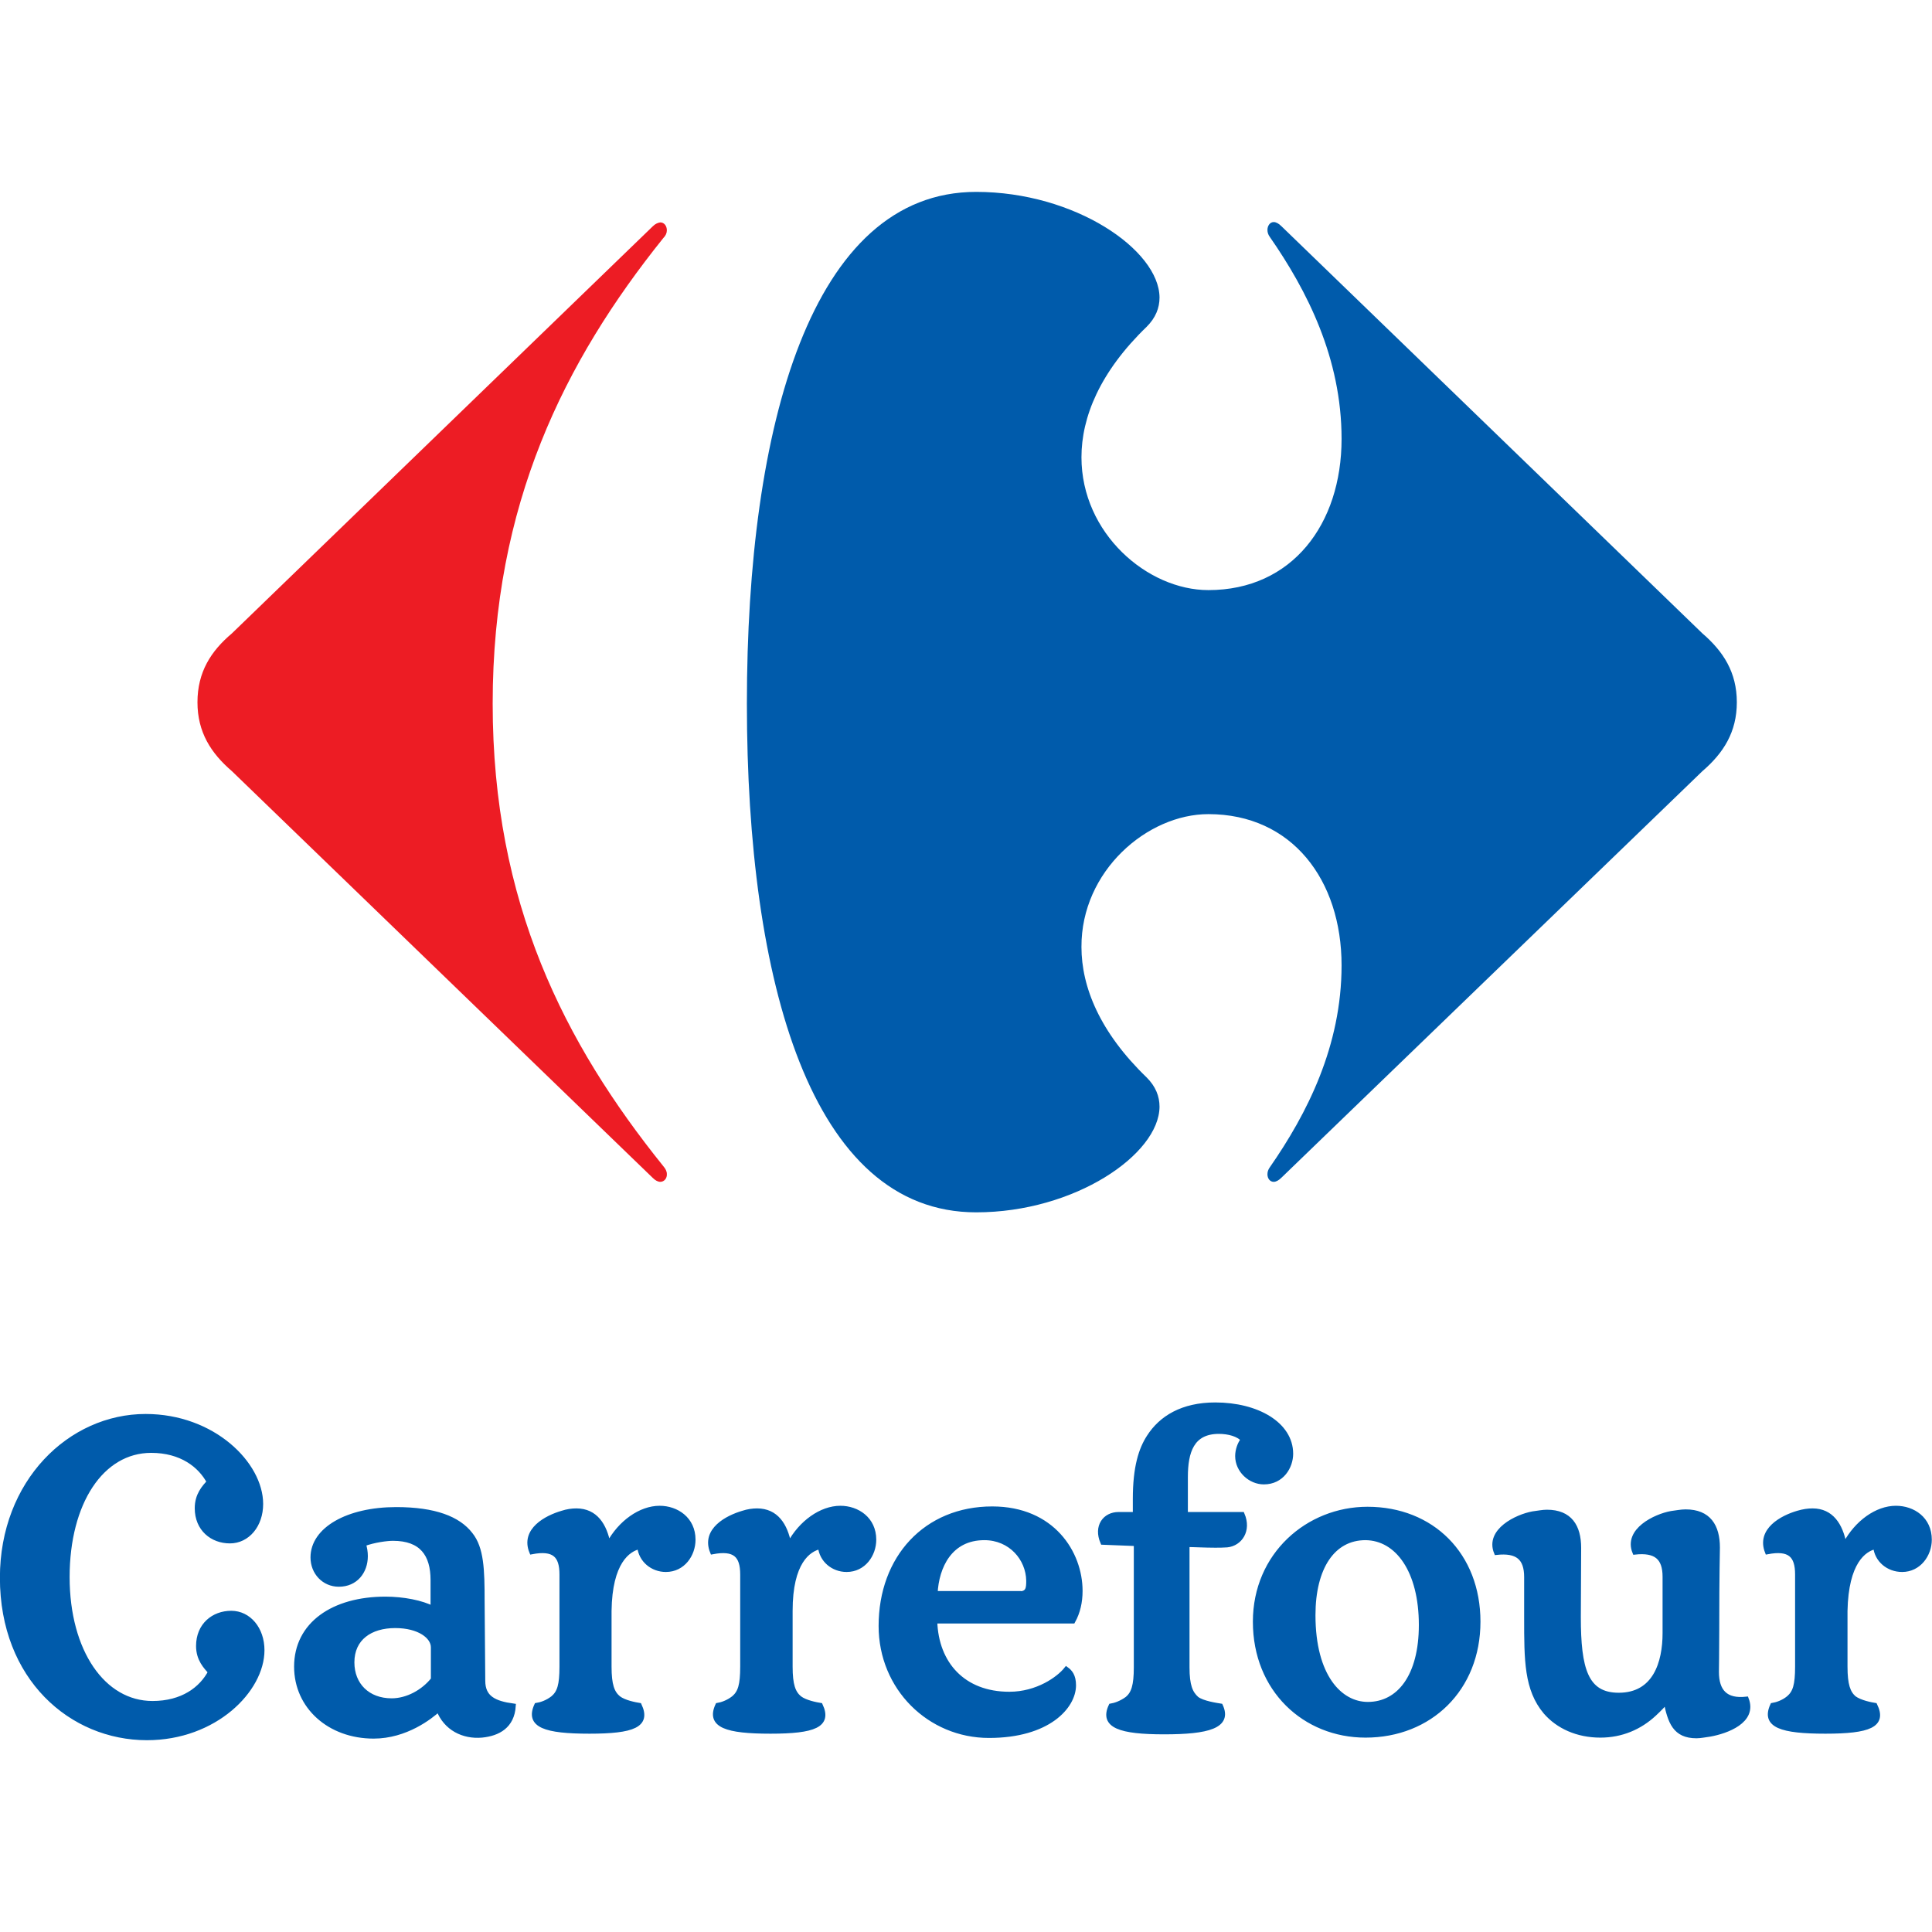 <?xml version="1.0" encoding="utf-8"?>
<!-- Generator: Adobe Illustrator 24.1.1, SVG Export Plug-In . SVG Version: 6.00 Build 0)  -->
<svg version="1.1"
	 id="Layer_1" xmlns:cc="http://creativecommons.org/ns#" xmlns:dc="http://purl.org/dc/elements/1.1/" xmlns:inkscape="http://www.inkscape.org/namespaces/inkscape" xmlns:rdf="http://www.w3.org/1999/02/22-rdf-syntax-ns#" xmlns:sodipodi="http://sodipodi.sourceforge.net/DTD/sodipodi-0.dtd" xmlns:svg="http://www.w3.org/2000/svg"
	 xmlns="http://www.w3.org/2000/svg" xmlns:xlink="http://www.w3.org/1999/xlink" x="0px" y="0px" viewBox="0 0 589 589"
	 style="enable-background:new 0 0 589 589;" xml:space="preserve">
<style type="text/css">
	.st0{fill:#005BAB;}
	.st1{fill:none;stroke:#005BAB;stroke-width:1.482;}
	.st2{fill:none;stroke:#005BAB;stroke-width:1.855;}
	.st3{fill:#ED1C24;}
</style>
<path id="path7-1" inkscape:connector-curvature="0" class="st0" d="M120.5,495.6c-7.6,0-13.2,3.8-13.2,11.2
	c0,6.9,4.8,11.7,12.1,11.7c4.8,0,9.7-2.7,12.7-6.5v-9.8C132.1,498.9,127.8,495.6,120.5,495.6 M285,494.3
	c0.4,12.9,8.6,22.2,22.7,22.2c8.6,0,15.1-4.7,17.4-7.6c1.1,0.8,2.2,2,2.2,4.9c0,6.4-7.7,15.3-25.8,15.3c-18.1,0-32.9-14.5-32.9-33.4
	c0-20.8,13.7-35.7,33.9-35.7c18.4,0,26.8,13.5,26.8,25c0,3.4-0.7,6.5-2.2,9.2H285z M310.6,485.9c2.9,0,3-1.7,3-4
	c-0.1-6.8-5.5-13.1-13.5-13.1c-10.5,0-14.6,8.8-15,17H310.6z M481.2,493c0,15.8,2.2,23.8,12.3,23.8c11.1,0,14.1-9.9,14.1-18.9v-17.2
	c0-5.9-2.8-8.2-9.2-7.5c-2.7-6.6,6.2-10.9,11.1-11.8c1.6-0.2,3-0.5,4.4-0.5c7,0,9.7,4.4,9.7,10.9c0,2.4-0.2,6.8-0.2,24.9
	c0,7.6-0.1,11.7-0.1,13c0,6,2.8,9,9.1,8.3c2.6,6.7-6.1,9.8-11.1,10.7c-1.5,0.2-2.9,0.5-4.1,0.5c-6.6,0-8-4.3-9.3-10.5
	c-0.9,1.2-1.8,2.1-3.6,3.8c-4.4,4.1-10,6.5-16.4,6.5c-7,0-12.9-2.7-16.7-7.1c-5.8-6.9-5.8-15.7-5.8-28.7v-12.4
	c0-5.9-2.8-8.2-9.2-7.5c-2.7-6.6,6.2-10.9,11.1-11.8c1.6-0.2,3-0.5,4.3-0.5c7,0,9.7,4.4,9.7,10.9L481.2,493L481.2,493z M450.6,494.4
	c0-20.4-14.1-34.3-33.7-34.3c-18.1,0-34.2,13.9-34.2,34.3c0,20.7,15.1,34.6,33.6,34.6C435.9,529,450.6,514.9,450.6,494.4
	 M147.2,512.4c0,5.2,3.4,6.9,9.3,7.7c-0.4,6.1-4.6,8.4-9.6,8.9c-5.6,0.5-11-2.1-13.2-7.9c-2.5,2.3-10,8.2-19.8,8.2
	c-13.4,0-23.5-9-23.5-21.2c0-12.9,11.2-20.6,27.1-20.6c5.4,0,11.1,1.1,14.5,2.9v-8.7c0-7.8-3.4-12.7-12.2-12.7c-1.8,0-5.8,0.5-9,1.7
	c0.4,1.2,0.6,2.5,0.6,3.7c0,4.7-3,8.6-8.1,8.6c-4.5,0-7.9-3.6-7.9-8.2c0-8.5,10.6-14.6,25.4-14.6c11.7,0,18.9,2.8,22.6,7.6
	c3.4,4.2,3.6,10.8,3.6,20.2L147.2,512.4L147.2,512.4z M433.3,495.4c0,15.7-6.8,24.2-16.3,24.2c-8.5,0-16.7-8.5-16.7-27.2
	c0-14.5,6-23.6,16-23.6C426.1,468.9,433.3,478.9,433.3,495.4 M195,471.5c0.4,4.1,3.9,7,8,7c5.2,0,8.3-4.6,8.3-9.1
	c0-6.3-5.1-9.6-10.2-9.6c-5.8,0-12,4.4-15.5,10.9l-0.2,0.1c-1.1-5.8-3.9-10.2-9.7-10.2c-1.3,0-2.8,0.2-4.3,0.7
	c-4.8,1.4-12,5.2-9.3,11.8c6.8-1.3,9.2,1,9.2,6.9v28.1c0,5.6-0.7,7.9-2.7,9.6c-1.8,1.4-3.7,2-5,2.2c-2.8,6.1,2.7,7.9,16.1,7.9
	s18-1.9,15.2-7.9c-1.2-0.2-4.6-0.8-6.4-2.2c-1.9-1.6-2.8-4-2.8-9.6v-17C185.9,476.2,191.4,472.3,195,471.5 M361.4,461.7h17.3
	c2.1,4.9-0.7,8.9-4.6,9.3c-1.2,0.1-2.5,0.1-3.7,0.1c-3.1,0-6.3-0.2-8.5-0.2v37.4c0,5.6,1,7.9,2.9,9.6c1.8,1.4,6.1,2,7.3,2.2
	c2.8,6.1-3.8,7.9-17.2,7.9s-19-1.9-16.2-7.9c1.2-0.2,3.1-0.8,5-2.2c1.9-1.6,2.7-4,2.7-9.6v-37.7l-10.2-0.4c-2.1-4.9,0.7-8.5,4.8-8.5
	h5.1V457c0-9.8,1.8-15.2,4.2-18.9c3.7-5.8,10.2-9.8,20.2-9.8c12.7,0,23,5.9,23,14.9c0,3.9-2.7,8.6-8.2,8.6c-4.1,0-8-3.5-8-7.9
	c0-1.8,0.7-3.8,1.7-5c-1.4-1.7-4.5-2.5-7.4-2.5c-8.3,0-10.2,6.2-10.2,13.9L361.4,461.7L361.4,461.7z M250.1,471.5c0.4,4.1,3.9,7,8,7
	c5.2,0,8.3-4.6,8.3-9.1c0-6.3-5.1-9.6-10.2-9.6c-5.8,0-12,4.4-15.5,10.9l-0.2,0.1c-1.1-5.8-3.9-10.2-9.7-10.2
	c-1.3,0-2.8,0.2-4.3,0.7c-4.8,1.4-12,5.2-9.3,11.8c6.8-1.3,9.2,1,9.2,6.9v28.1c0,5.6-0.7,7.9-2.7,9.6c-1.8,1.4-3.7,2-4.9,2.2
	c-2.8,6.1,2.7,7.9,16.1,7.9c13.4,0,18-1.9,15.2-7.9c-1.2-0.2-4.6-0.8-6.4-2.2c-1.9-1.6-2.8-4-2.8-9.6v-17
	C240.9,476.2,246.4,472.3,250.1,471.5 M571.8,471.5c0.4,4.1,3.9,7,8.1,7c5.1,0,8.3-4.6,8.3-9.1c0-6.3-5-9.6-10.2-9.6
	c-5.8,0-11.9,4.4-15.4,10.9l-0.4,0.1c-1.1-5.8-3.9-10.2-9.6-10.2c-1.4,0-2.8,0.2-4.5,0.7c-4.8,1.4-11.9,5.2-9.3,11.8
	c6.8-1.3,9.2,1,9.2,6.9v28.1c0,5.6-0.7,7.9-2.7,9.6c-1.7,1.4-3.7,2-4.9,2.2c-2.8,6.1,2.7,7.9,16.1,7.9c13.4,0,18-1.9,15.1-7.9
	c-1.2-0.2-4.5-0.8-6.4-2.2c-1.8-1.6-2.7-4-2.7-9.6v-17C562.8,476.2,568.2,472.3,571.8,471.5"/>
<path id="path9-7" inkscape:connector-curvature="0" class="st1" d="M120.5,495.6c-7.6,0-13.2,3.8-13.2,11.2
	c0,6.9,4.8,11.7,12.1,11.7c4.8,0,9.7-2.7,12.7-6.5v-9.8C132.1,498.9,127.8,495.6,120.5,495.6z M285,494.3
	c0.4,12.9,8.6,22.2,22.7,22.2c8.6,0,15.1-4.7,17.4-7.6c1.1,0.8,2.2,2,2.2,4.9c0,6.4-7.7,15.3-25.8,15.3c-18.1,0-32.9-14.5-32.9-33.4
	c0-20.8,13.7-35.7,33.9-35.7c18.4,0,26.8,13.5,26.8,25c0,3.4-0.7,6.5-2.2,9.2H285z M310.6,485.9c2.9,0,3-1.7,3-4
	c-0.1-6.8-5.5-13.1-13.5-13.1c-10.5,0-14.6,8.8-15,17H310.6z M481.2,493c0,15.8,2.2,23.8,12.3,23.8c11.1,0,14.1-9.9,14.1-18.9v-17.2
	c0-5.9-2.8-8.2-9.2-7.5c-2.7-6.6,6.2-10.9,11.1-11.8c1.6-0.2,3-0.5,4.4-0.5c7,0,9.7,4.4,9.7,10.9c0,2.4-0.2,6.8-0.2,24.9
	c0,7.6-0.1,11.7-0.1,13c0,6,2.8,9,9.1,8.3c2.6,6.7-6.1,9.8-11.1,10.7c-1.5,0.2-2.9,0.5-4.1,0.5c-6.6,0-8-4.3-9.3-10.5
	c-0.9,1.2-1.8,2.1-3.6,3.8c-4.4,4.1-10,6.5-16.4,6.5c-7,0-12.9-2.7-16.7-7.1c-5.8-6.9-5.8-15.7-5.8-28.7v-12.4
	c0-5.9-2.8-8.2-9.2-7.5c-2.7-6.6,6.2-10.9,11.1-11.8c1.6-0.2,3-0.5,4.3-0.5c7,0,9.7,4.4,9.7,10.9L481.2,493L481.2,493z M450.6,494.4
	c0-20.4-14.1-34.3-33.7-34.3c-18.1,0-34.2,13.9-34.2,34.3c0,20.7,15.1,34.6,33.6,34.6C435.9,529,450.6,514.9,450.6,494.4z
	 M147.2,512.4c0,5.2,3.4,6.9,9.3,7.7c-0.4,6.1-4.6,8.4-9.6,8.9c-5.6,0.5-11-2.1-13.2-7.9c-2.5,2.3-10,8.2-19.8,8.2
	c-13.4,0-23.5-9-23.5-21.2c0-12.9,11.2-20.6,27.1-20.6c5.4,0,11.1,1.1,14.5,2.9v-8.7c0-7.8-3.4-12.7-12.2-12.7c-1.8,0-5.8,0.5-9,1.7
	c0.4,1.2,0.6,2.5,0.6,3.7c0,4.7-3,8.6-8.1,8.6c-4.5,0-7.9-3.6-7.9-8.2c0-8.5,10.6-14.6,25.4-14.6c11.7,0,18.9,2.8,22.6,7.6
	c3.4,4.2,3.6,10.8,3.6,20.2L147.2,512.4L147.2,512.4z M433.3,495.4c0,15.7-6.8,24.2-16.3,24.2c-8.5,0-16.7-8.5-16.7-27.2
	c0-14.5,6-23.6,16-23.6C426.1,468.9,433.3,478.9,433.3,495.4z M195,471.5c0.4,4.1,3.9,7,8,7c5.2,0,8.3-4.6,8.3-9.1
	c0-6.3-5.1-9.6-10.2-9.6c-5.8,0-12,4.4-15.5,10.9l-0.2,0.1c-1.1-5.8-3.9-10.2-9.7-10.2c-1.3,0-2.8,0.2-4.3,0.7
	c-4.8,1.4-12,5.2-9.3,11.8c6.8-1.3,9.2,1,9.2,6.9v28.1c0,5.6-0.7,7.9-2.7,9.6c-1.8,1.4-3.7,2-5,2.2c-2.8,6.1,2.7,7.9,16.1,7.9
	s18-1.9,15.2-7.9c-1.2-0.2-4.6-0.8-6.4-2.2c-1.9-1.6-2.8-4-2.8-9.6v-17C185.9,476.2,191.4,472.3,195,471.5L195,471.5z M361.4,461.7
	h17.3c2.1,4.9-0.7,8.9-4.6,9.3c-1.2,0.1-2.5,0.1-3.7,0.1c-3.1,0-6.3-0.2-8.5-0.2v37.4c0,5.6,1,7.9,2.9,9.6c1.8,1.4,6.1,2,7.3,2.2
	c2.8,6.1-3.8,7.9-17.2,7.9s-19-1.9-16.2-7.9c1.2-0.2,3.1-0.8,5-2.2c1.9-1.6,2.7-4,2.7-9.6v-37.7l-10.2-0.4c-2.1-4.9,0.7-8.5,4.8-8.5
	h5.1V457c0-9.8,1.8-15.2,4.2-18.9c3.7-5.8,10.2-9.8,20.2-9.8c12.7,0,23,5.9,23,14.9c0,3.9-2.7,8.6-8.2,8.6c-4.1,0-8-3.5-8-7.9
	c0-1.8,0.7-3.8,1.7-5c-1.4-1.7-4.5-2.5-7.4-2.5c-8.3,0-10.2,6.2-10.2,13.9L361.4,461.7L361.4,461.7z M250.1,471.5c0.4,4.1,3.9,7,8,7
	c5.2,0,8.3-4.6,8.3-9.1c0-6.3-5.1-9.6-10.2-9.6c-5.8,0-12,4.4-15.5,10.9l-0.2,0.1c-1.1-5.8-3.9-10.2-9.7-10.2
	c-1.3,0-2.8,0.2-4.3,0.7c-4.8,1.4-12,5.2-9.3,11.8c6.8-1.3,9.2,1,9.2,6.9v28.1c0,5.6-0.7,7.9-2.7,9.6c-1.8,1.4-3.7,2-4.9,2.2
	c-2.8,6.1,2.7,7.9,16.1,7.9c13.4,0,18-1.9,15.2-7.9c-1.2-0.2-4.6-0.8-6.4-2.2c-1.9-1.6-2.8-4-2.8-9.6v-17
	C240.9,476.2,246.4,472.3,250.1,471.5L250.1,471.5z M571.8,471.5c0.4,4.1,3.9,7,8.1,7c5.1,0,8.3-4.6,8.3-9.1c0-6.3-5-9.6-10.2-9.6
	c-5.8,0-11.9,4.4-15.4,10.9l-0.4,0.1c-1.1-5.8-3.9-10.2-9.6-10.2c-1.4,0-2.8,0.2-4.5,0.7c-4.8,1.4-11.9,5.2-9.3,11.8
	c6.8-1.3,9.2,1,9.2,6.9v28.1c0,5.6-0.7,7.9-2.7,9.6c-1.7,1.4-3.7,2-4.9,2.2c-2.8,6.1,2.7,7.9,16.1,7.9c13.4,0,18-1.9,15.1-7.9
	c-1.2-0.2-4.5-0.8-6.4-2.2c-1.8-1.6-2.7-4-2.7-9.6v-17C562.8,476.2,568.2,472.3,571.8,471.5z"/>
<path id="path11-4" inkscape:connector-curvature="0" class="st0" d="M0.9,481c0,30.5,21,48.6,43.9,48.6c20.6,0,34.9-14.5,34.9-26.5
	c0-6.4-4-11.1-9.2-11.1c-5.3,0-9.8,3.6-9.8,9.8c0,4,2.2,6.2,3.7,7.9c-2.8,5.4-8.7,9.8-17.9,9.8c-15.2,0-26.2-15.9-26.2-38.7
	c0-22.8,10.5-38.8,25.8-38.8c9.2,0,15.1,4.5,17.9,9.8c-1.6,1.8-3.7,4-3.7,8c0,6.2,4.5,9.8,9.8,9.8c5.2,0,9.2-4.7,9.2-11.1
	c0-12-14.4-26.5-34.9-26.5C21.5,432,0.9,451.9,0.9,481"/>
<path id="path13-0" inkscape:connector-curvature="0" class="st2" d="M0.9,481c0,30.5,21,48.6,43.9,48.6c20.6,0,34.9-14.5,34.9-26.5
	c0-6.4-4-11.1-9.2-11.1c-5.3,0-9.8,3.6-9.8,9.8c0,4,2.2,6.2,3.7,7.9c-2.8,5.4-8.7,9.8-17.9,9.8c-15.2,0-26.2-15.9-26.2-38.7
	c0-22.8,10.5-38.8,25.8-38.8c9.2,0,15.1,4.5,17.9,9.8c-1.6,1.8-3.7,4-3.7,8c0,6.2,4.5,9.8,9.8,9.8c5.2,0,9.2-4.7,9.2-11.1
	c0-12-14.4-26.5-34.9-26.5C21.5,432,0.9,451.9,0.9,481L0.9,481z"/>
<path id="path15-9" inkscape:connector-curvature="0" class="st3" d="M199,69L70.7,193.1c-6.4,5.4-10.5,11.8-10.5,21
	c0,9.1,4.1,15.5,10.5,21L199,359.1c0.8,0.8,1.6,1.2,2.3,1.2c1.2,0,2.1-1.1,2-2.4c0-0.8-0.4-1.6-1.1-2.4c-30.1-37.4-52-80.3-52-141
	c0-60.7,21.9-104.4,52-141.9c0.8-0.8,1.1-1.6,1.1-2.4c0-1.3-0.8-2.4-2-2.4C200.6,67.9,199.8,68.2,199,69"/>
<path id="path17-4" inkscape:connector-curvature="0" class="st0" d="M297.6,58.5c-50.2,0-69.9,71.2-69.9,156
	c0,84.9,19.6,155.1,69.9,155.1c30.1,0,55.8-17.7,55.9-32.2c0-3.2-1.2-6.2-3.9-8.9c-14.3-13.8-19.9-27.6-19.9-39.8
	c-0.1-23.2,20.1-40.5,38.7-40.5c25.5,0,40.6,20.1,40.6,46.1c0,24.6-10.5,45.2-21.9,61.6c-0.5,0.7-0.7,1.4-0.7,2.1
	c0,1.3,0.8,2.3,1.9,2.3c0.7,0,1.5-0.4,2.4-1.3L519,235.1c6.4-5.5,10.5-11.9,10.5-21c0-9.1-4.1-15.5-10.5-21L390.7,69
	c-0.9-0.9-1.7-1.3-2.4-1.3c-1.1,0-1.9,1.1-1.9,2.4c0,0.7,0.2,1.4,0.7,2.1c11.4,16.4,21.9,37,21.9,61.6c0,26-15.1,46.1-40.6,46.1
	c-18.6,0-38.7-17.3-38.7-40.5c0-12.2,5.6-26,19.9-39.8c2.7-2.7,3.9-5.7,3.9-8.9C353.4,76.2,327.7,58.5,297.6,58.5"/>
</svg>
